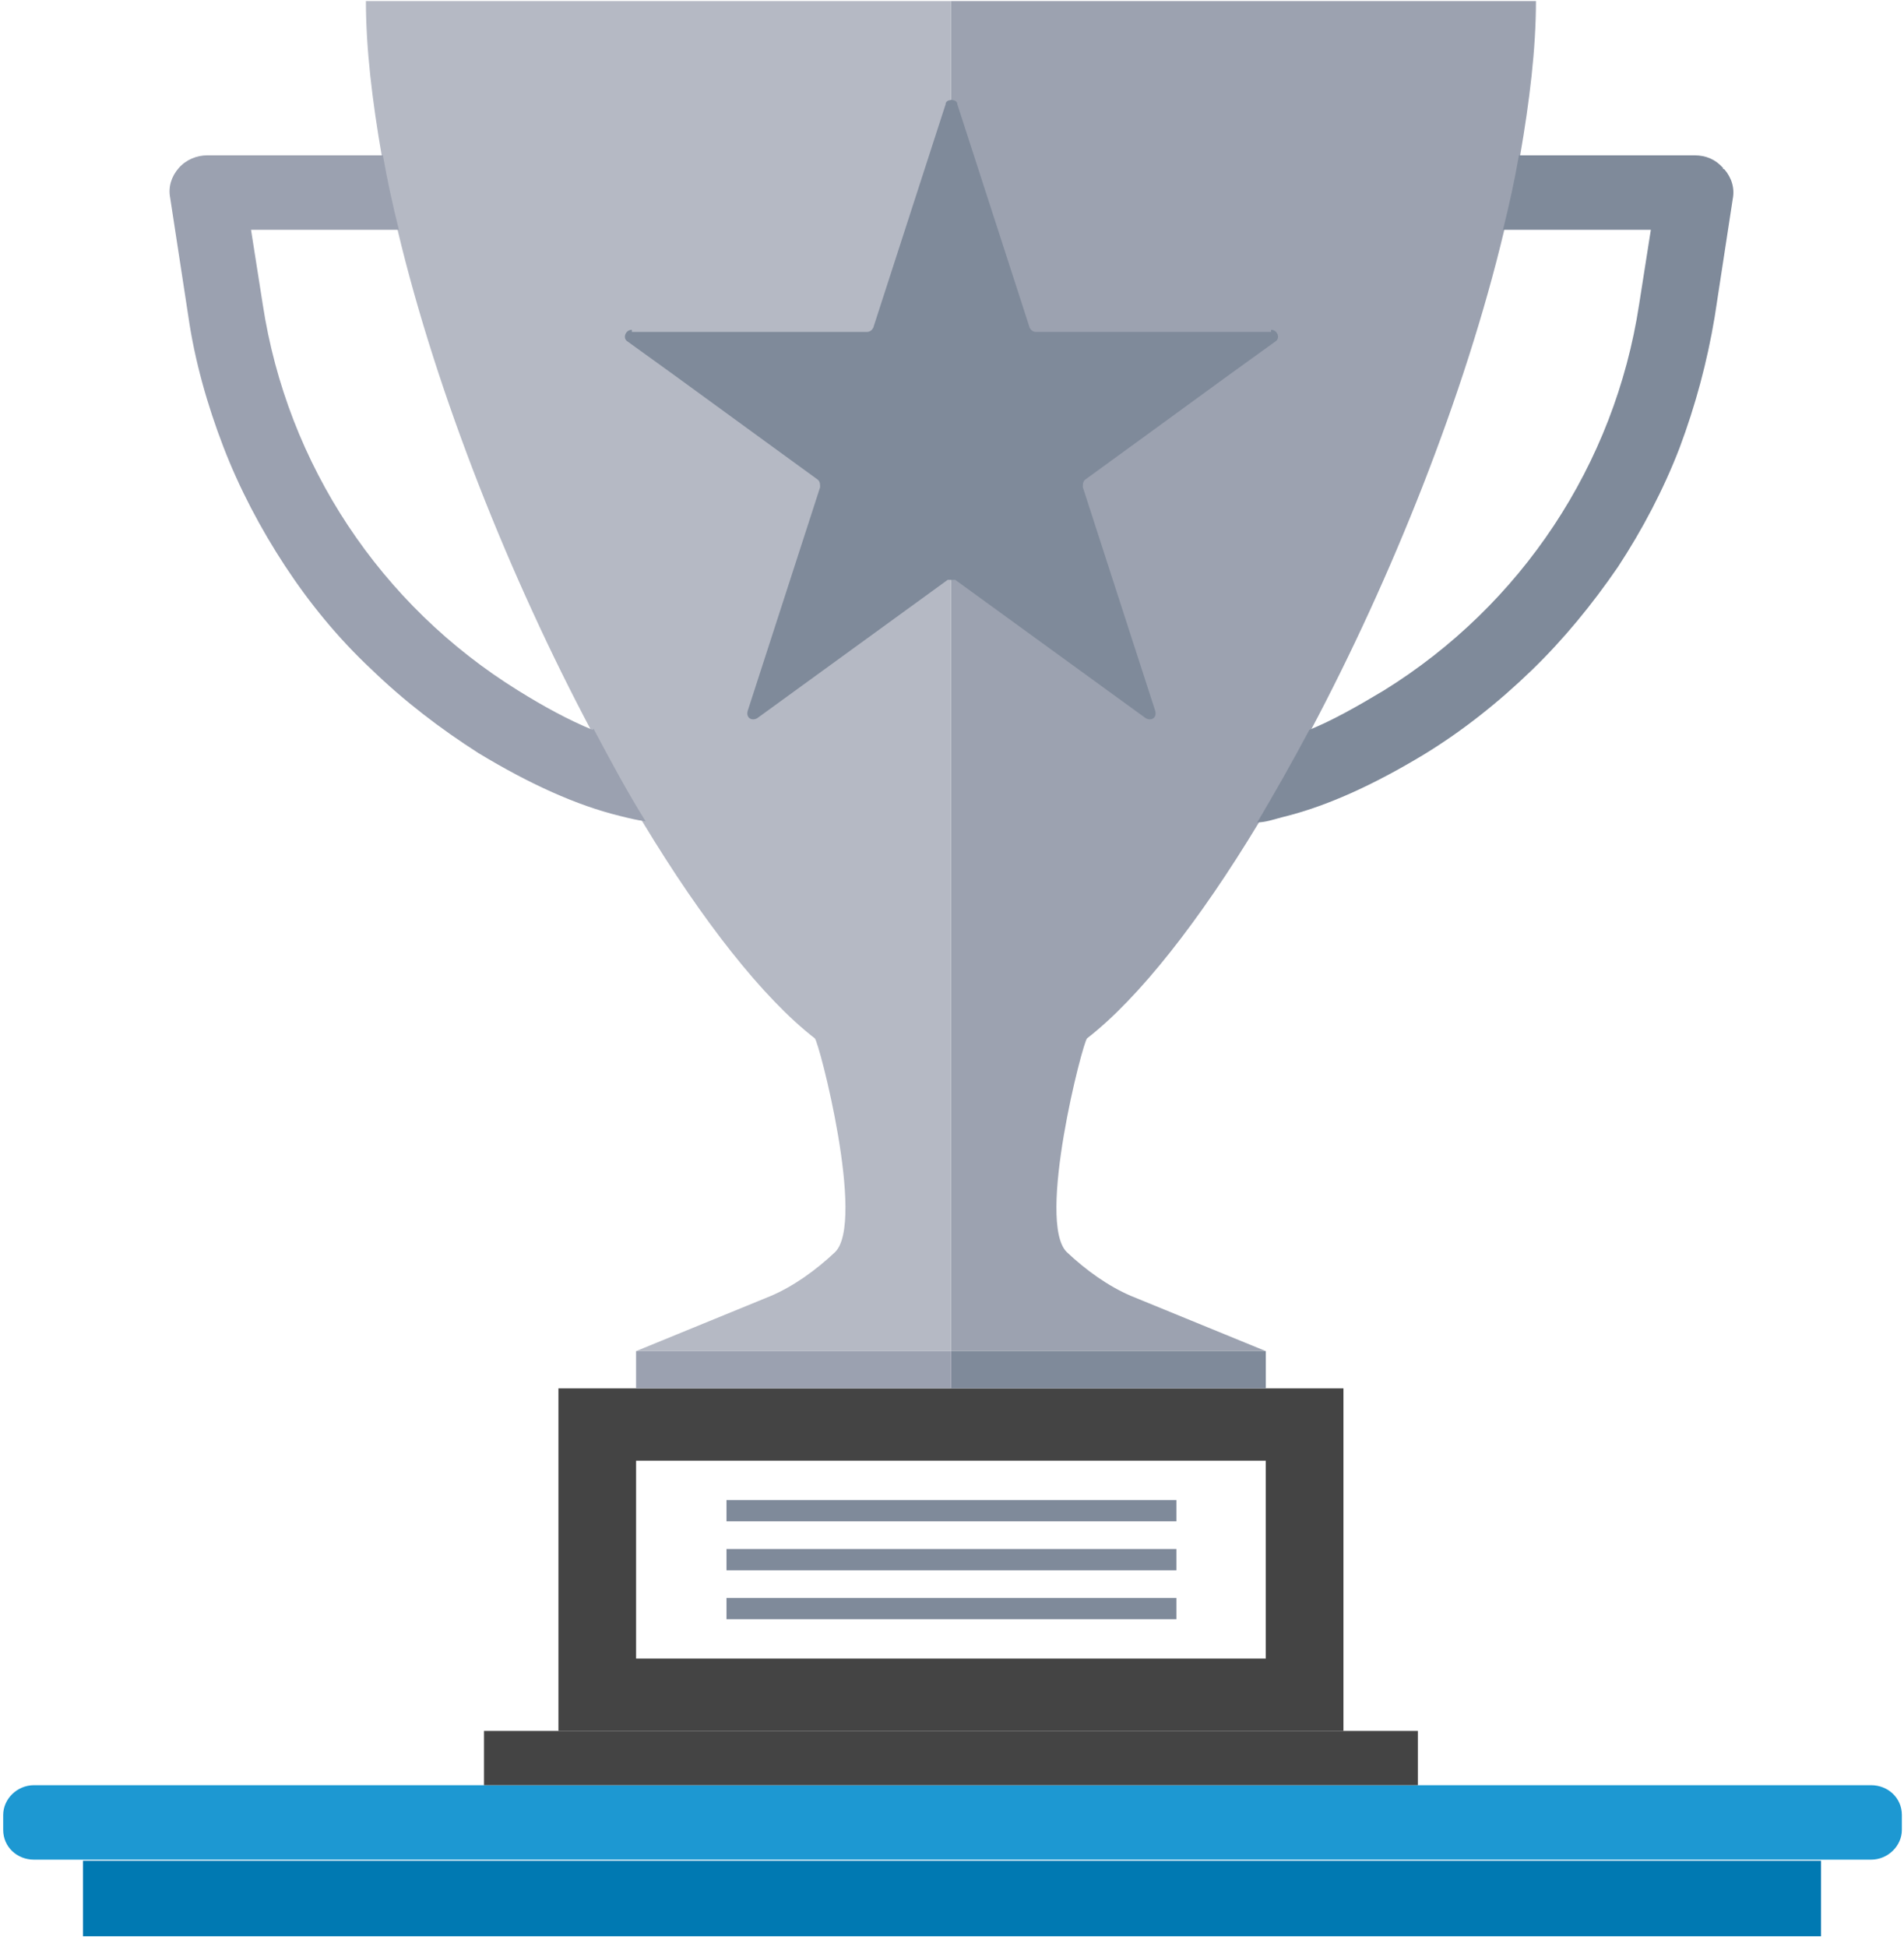 <?xml version="1.0" encoding="UTF-8"?>
<svg id="Layer_1" xmlns="http://www.w3.org/2000/svg" version="1.1" viewBox="0 0 179 183">
  <!-- Generator: Adobe Illustrator 29.2.1, SVG Export Plug-In . SVG Version: 2.1.0 Build 116)  -->
  <defs>
    <style>
      .st0 {
        fill: #0079b2;
      }

      .st1 {
        fill: #7f8a9a;
      }

      .st2 {
        fill: #1d98d2;
      }

      .st3 {
        fill: #9ca2b0;
      }

      .st4 {
        fill: #444;
      }

      .st5 {
        fill: #b5b9c4;
      }

      .st6 {
        fill: #9ba1b0;
      }
    </style>
  </defs>
  <g>
    <path class="st0" d="M171.2,174.9H7.8v7.1h163.4v-7.1h0Z"/>
    <path class="st2" d="M175.8,167.8H3.2c-1.6,0-2.9,1.3-2.9,2.8v1.4c0,1.6,1.3,2.8,2.9,2.8h172.7c1.6,0,2.9-1.3,2.9-2.8v-1.4c0-1.6-1.3-2.8-2.9-2.8h0Z"/>
  </g>
  <g>
    <path class="st3" d="M89.4,0v127h29.6l-12.7-5.2c-2.1-.9-4.2-2.4-6-4.1-2.9-2.8,1.5-19.8,1.9-20.1,4.9-3.8,10.6-11.1,16.1-20.2,1.7-2.7,3.3-5.7,4.9-8.7,7.6-14.3,14.5-31.5,18.2-47,.6-2.4,1.1-4.7,1.5-7,.9-5.2,1.5-10.1,1.5-14.6h-55Z"/>
    <path class="st5" d="M89.4,0v127h-29.6l12.7-5.2c2.1-.9,4.2-2.4,6-4.1,2.9-2.8-1.5-19.8-1.9-20.1-4.9-3.8-10.6-11.1-16.1-20.2-1.7-2.7-3.3-5.7-4.9-8.7-7.6-14.3-14.5-31.5-18.2-47-.6-2.4-1.1-4.7-1.5-7-.9-5.2-1.5-10.1-1.5-14.6h55Z"/>
    <path class="st1" d="M162,15.8c-.7-.8-1.6-1.2-2.7-1.2h-16.5c-.4,2.3-.9,4.6-1.5,7h13.9l-1.1,7c-2.3,15.1-11.1,28.3-24,36.3-2.5,1.5-4.8,2.8-7,3.7-1.6,3-3.3,6-4.9,8.7.8,0,1.6-.3,2.4-.5,4.1-1,8.5-3,13.3-5.9,3.6-2.2,7-4.9,10.1-7.9,3-2.9,5.7-6.2,8.1-9.7,2.3-3.5,4.3-7.3,5.8-11.2,1.5-4,2.6-8.1,3.3-12.3l1.7-11.1c.2-1-.1-2-.8-2.8h-.1Z"/>
    <path class="st6" d="M55.7,68.6c-2.2-.9-4.6-2.2-7-3.7-12.9-8-21.7-21.2-24-36.3l-1.1-7h13.9c-.6-2.4-1.1-4.7-1.5-7h-16.5c-1,0-2,.4-2.7,1.2s-1,1.8-.8,2.8l1.7,11.1c.6,4.2,1.8,8.4,3.3,12.3s3.5,7.7,5.8,11.2c2.3,3.5,5,6.8,8.1,9.7,3.1,3,6.5,5.6,10.1,7.9,4.8,2.9,9.2,4.9,13.3,5.9.8.2,1.6.4,2.4.5-1.7-2.7-3.3-5.7-4.9-8.7h0Z"/>
    <path class="st4" d="M133.3,162.7H45.5v5.1h87.8v-5.1Z"/>
    <path class="st4" d="M52.5,130.5v32.2h73.8v-32.2H52.5ZM119,155.9h-59.2v-18.6h59.2v18.6Z"/>
    <path class="st1" d="M110.6,141h-42.3v2h42.3s0-2,0-2Z"/>
    <path class="st1" d="M110.6,145.6h-42.3v2h42.3s0-2,0-2Z"/>
    <path class="st1" d="M110.6,150.2h-42.3v2h42.3s0-2,0-2Z"/>
    <path class="st1" d="M119,127h-29.6v3.5h29.6v-3.5Z"/>
    <path class="st6" d="M89.4,127h-29.6v3.5h29.6v-3.5Z"/>
    <path class="st1" d="M119.5,31.2h-22.1c-.3,0-.5-.2-.6-.4l-6.8-21c0-.3-.3-.4-.6-.4v45.1h.4l17.9,13c.5.3,1.1,0,.9-.7l-6.8-21c0-.3,0-.5.2-.7l5.5-4,8.1-5.9,4.3-3.1c.5-.3.2-1.1-.4-1.1h0v.2Z"/>
    <path class="st1" d="M59.4,31.2h22.1c.3,0,.5-.2.6-.4l6.8-21c0-.3.3-.4.6-.4v45.1h-.4l-17.9,13c-.5.3-1.1,0-.9-.7l6.8-21c0-.3,0-.5-.2-.7l-5.5-4-8.1-5.9-4.3-3.1c-.5-.3-.2-1.1.4-1.1h0v.2Z"/>
  </g>
</svg>